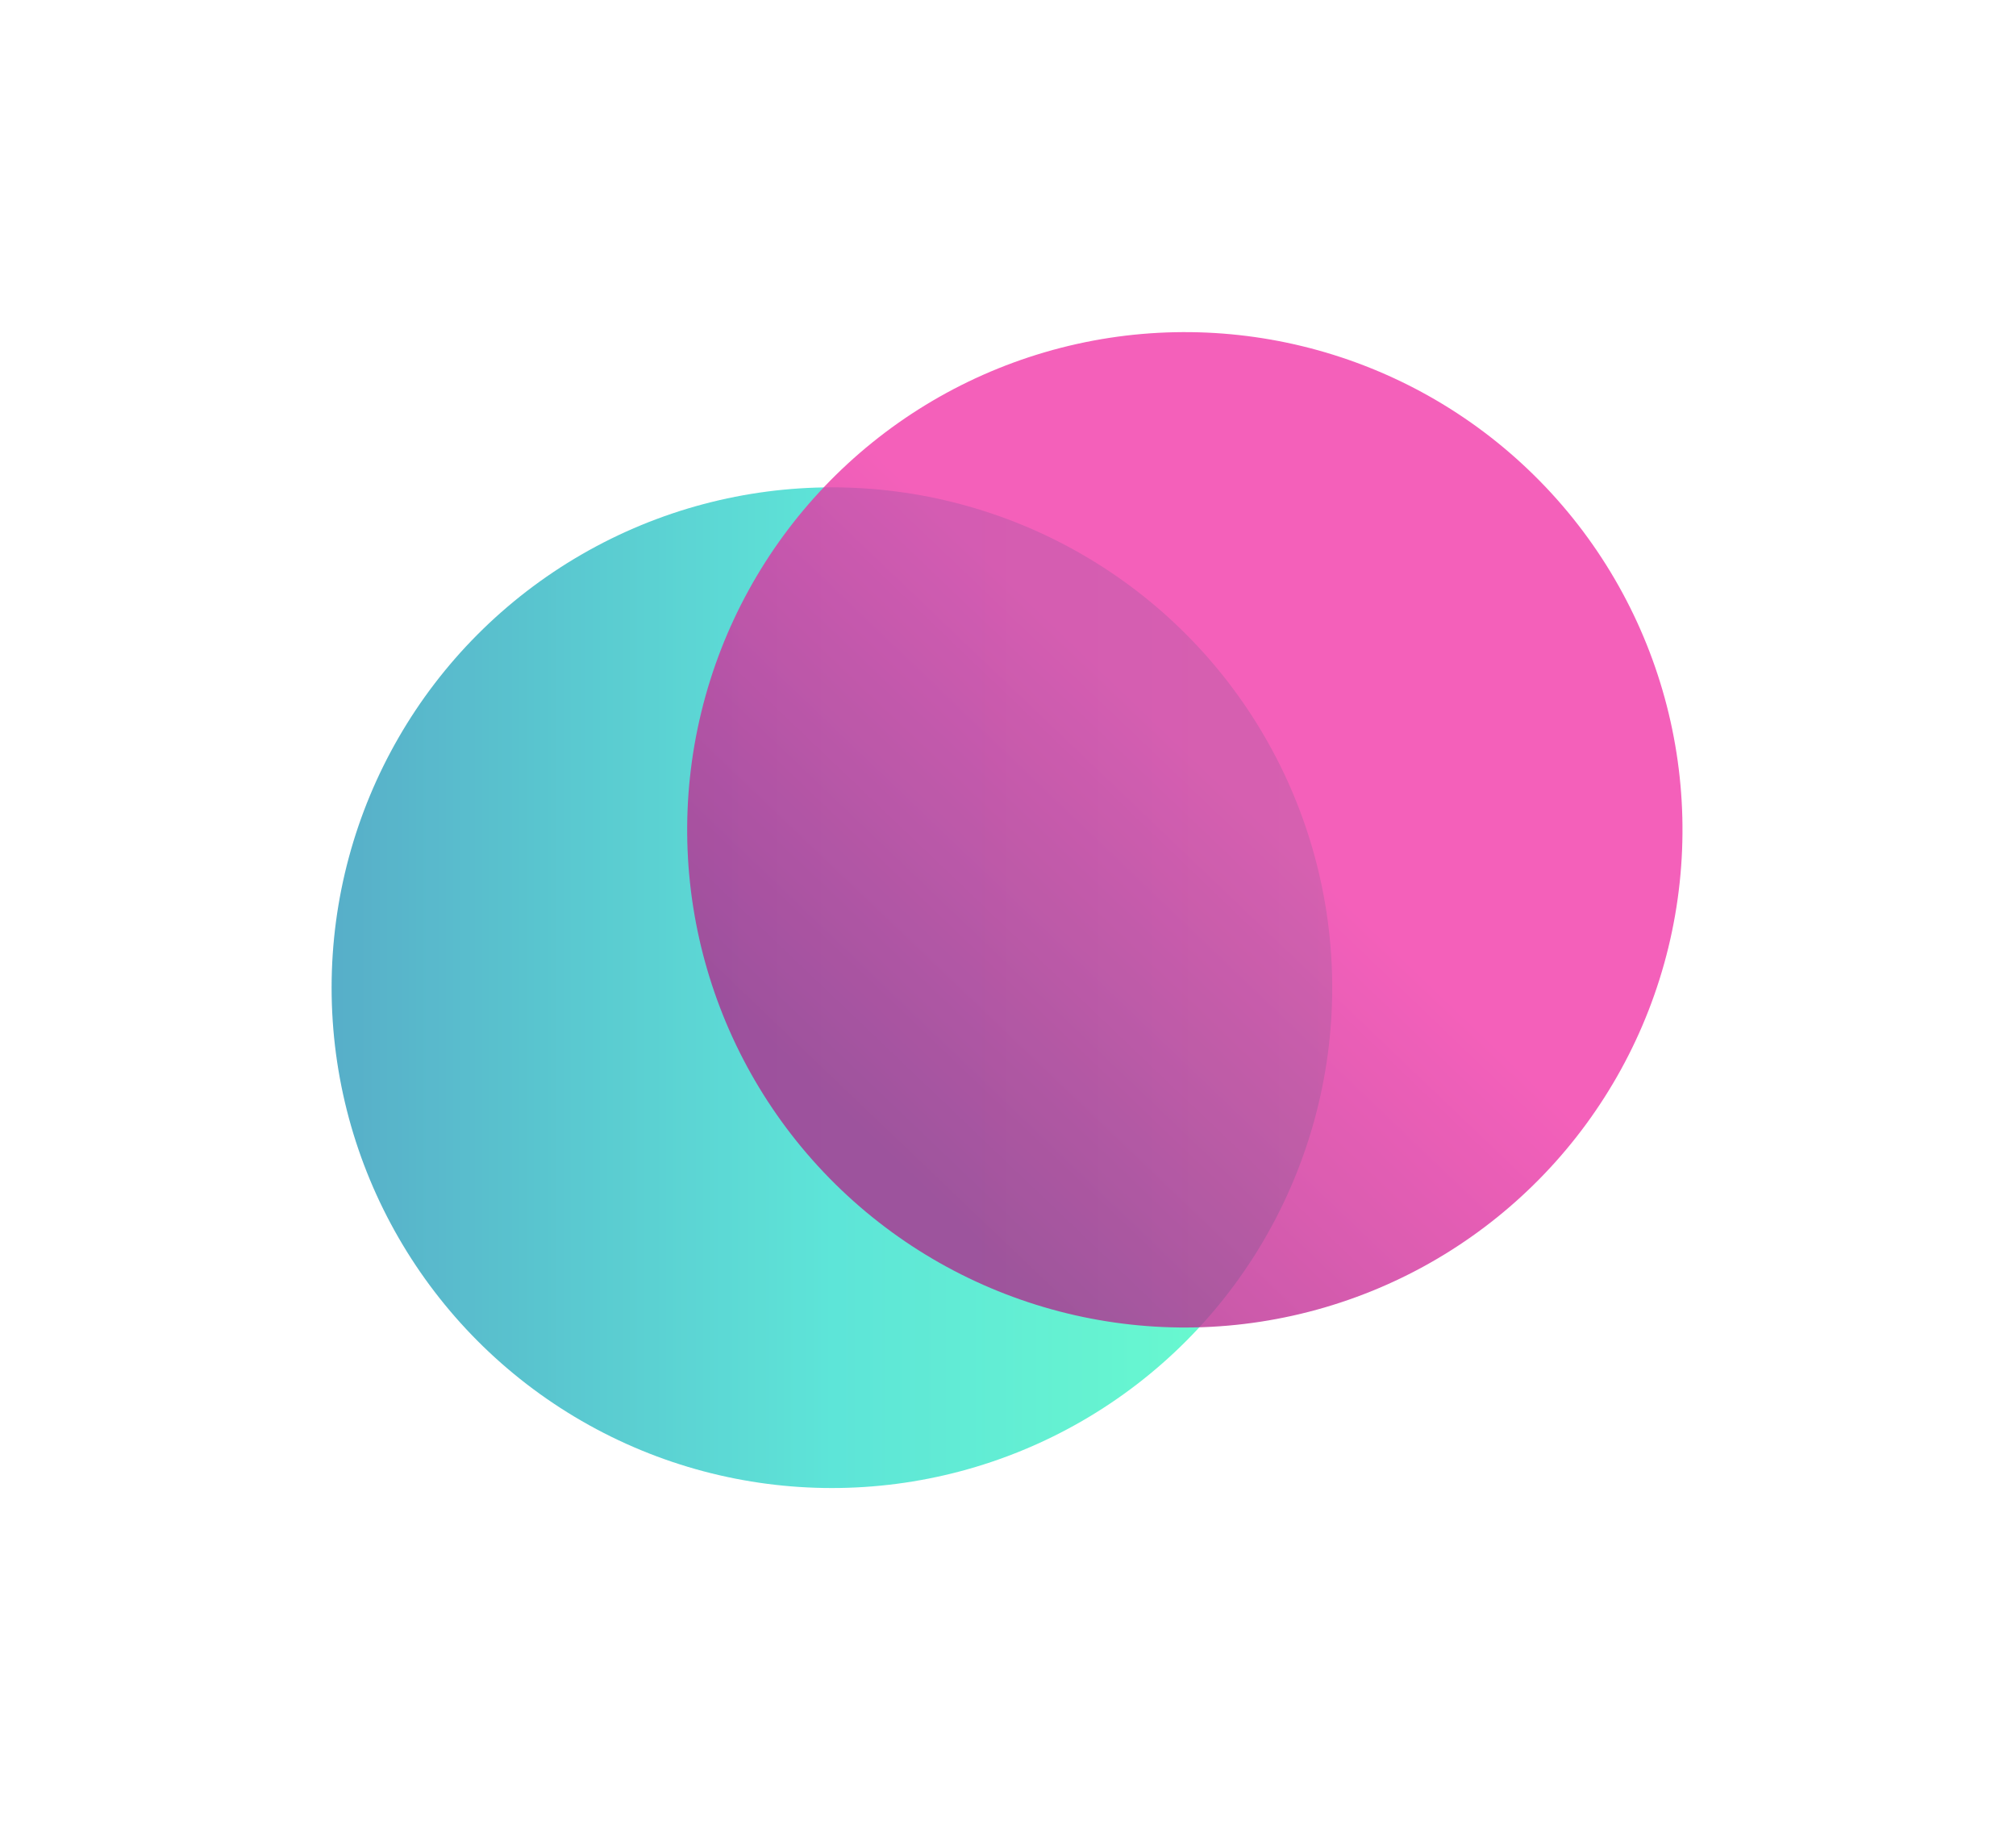 <svg width="681" height="615" viewBox="0 0 681 615" fill="none" xmlns="http://www.w3.org/2000/svg">
<g opacity="0.8" filter="url(#filter0_f_4818_1809)">
<circle cx="281.016" cy="333.613" r="169" fill="url(#paint0_linear_4818_1809)"/>
</g>
<g opacity="0.8" filter="url(#filter1_f_4818_1809)">
<circle cx="400.234" cy="280.287" r="168.104" transform="rotate(-46.318 400.234 280.287)" fill="url(#paint1_linear_4818_1809)"/>
</g>
<defs>
<filter id="filter0_f_4818_1809" x="0.016" y="52.613" width="562" height="562" filterUnits="userSpaceOnUse" color-interpolation-filters="sRGB">
<feFlood flood-opacity="0" result="BackgroundImageFix"/>
<feBlend mode="normal" in="SourceGraphic" in2="BackgroundImageFix" result="shape"/>
<feGaussianBlur stdDeviation="56" result="effect1_foregroundBlur_4818_1809"/>
</filter>
<filter id="filter1_f_4818_1809" x="120.133" y="0.184" width="560.203" height="560.207" filterUnits="userSpaceOnUse" color-interpolation-filters="sRGB">
<feFlood flood-opacity="0" result="BackgroundImageFix"/>
<feBlend mode="normal" in="SourceGraphic" in2="BackgroundImageFix" result="shape"/>
<feGaussianBlur stdDeviation="56" result="effect1_foregroundBlur_4818_1809"/>
</filter>
<linearGradient id="paint0_linear_4818_1809" x1="112.016" y1="333.613" x2="450.016" y2="333.613" gradientUnits="userSpaceOnUse">
<stop stop-color="#2D9ABB"/>
<stop offset="0.5" stop-color="#35DECE"/>
<stop offset="1" stop-color="#47FFBF"/>
</linearGradient>
<linearGradient id="paint1_linear_4818_1809" x1="568.338" y1="280.287" x2="232.131" y2="280.287" gradientUnits="userSpaceOnUse">
<stop offset="0.44" stop-color="#F138A9"/>
<stop offset="0.95" stop-color="#AC2E8E"/>
</linearGradient>
</defs>
</svg>
